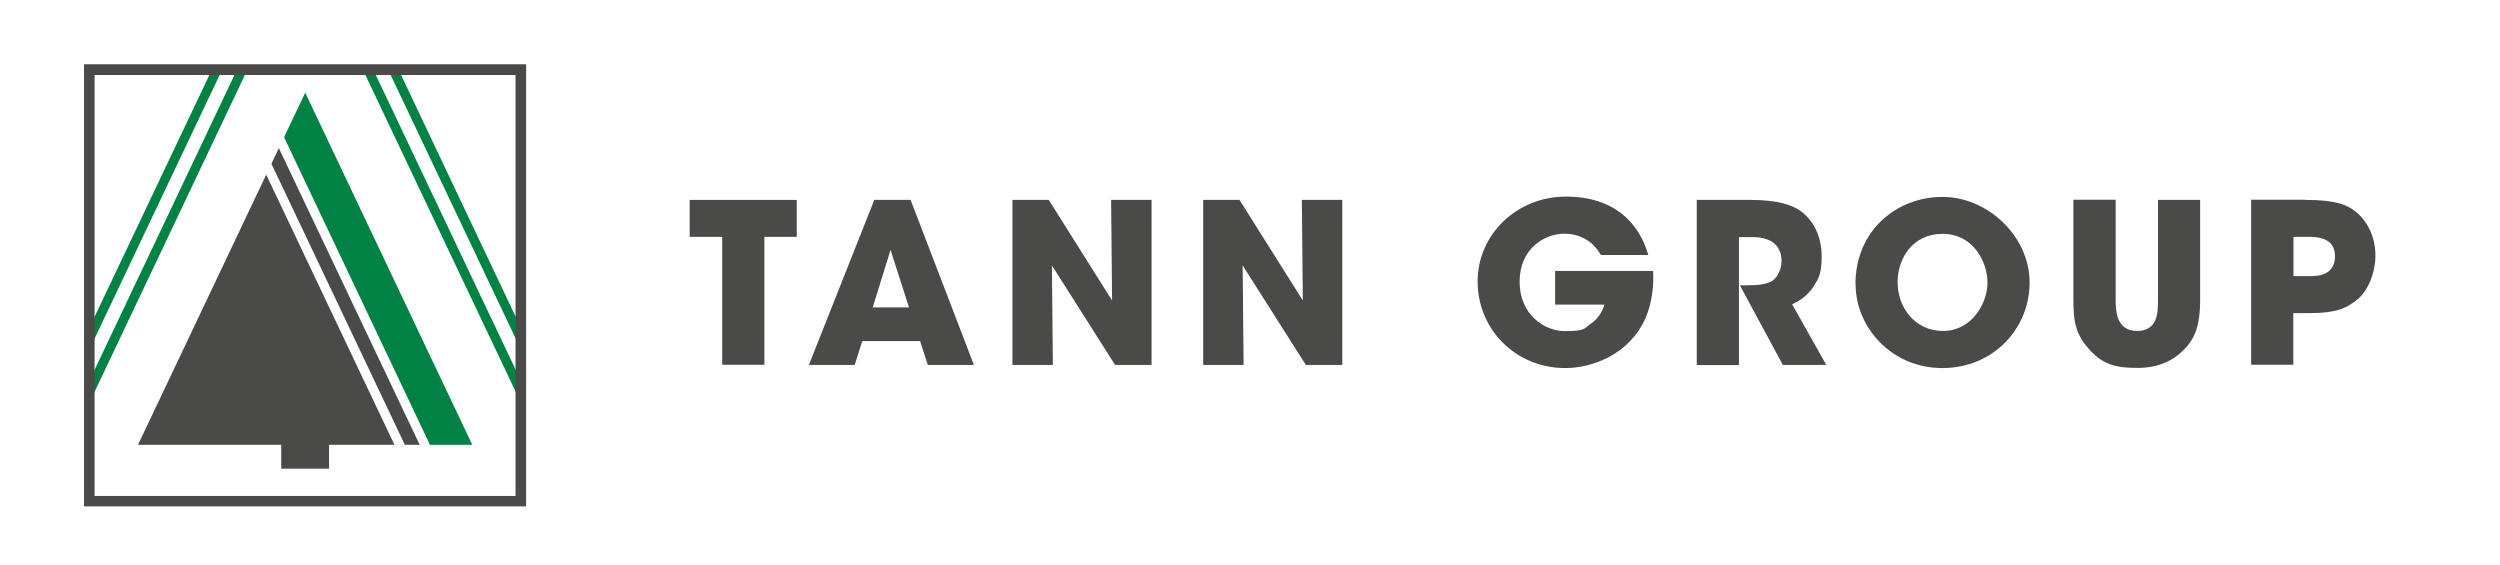 <?xml version="1.0" encoding="UTF-8"?>
<svg id="Ebene_1" xmlns="http://www.w3.org/2000/svg" version="1.1" viewBox="0 0 1583.3 357.8">
  <!-- Generator: Adobe Illustrator 29.3.1, SVG Export Plug-In . SVG Version: 2.1.0 Build 151)  -->
  <defs>
    <style>
      .st0, .st1 {
        fill-rule: evenodd;
      }

      .st0, .st2 {
        fill: #4a4a49;
      }

      .st1, .st3 {
        fill: #008244;
      }
    </style>
  </defs>
  <g>
    <polygon class="st3" points="236.4 44.1 329.9 241.2 329.9 255.1 229.8 44.1 236.4 44.1"/>
    <polygon class="st3" points="150.1 44.1 56.6 241.2 56.6 255.1 156.7 44.1 150.1 44.1"/>
    <polygon class="st3" points="252.4 44.1 329.9 207.6 329.9 221.4 245.8 44.1 252.4 44.1"/>
    <polygon class="st3" points="134.2 44.1 56.6 207.6 56.6 221.4 140.7 44.1 134.2 44.1"/>
    <polygon class="st1" points="272.3 281.7 299.1 281.7 193.3 58.7 179.9 86.9 272.3 281.7"/>
    <polygon class="st0" points="176.6 93.8 171.9 103.7 256.4 281.7 265.8 281.7 176.6 93.8"/>
    <path class="st0" d="M59.9,47.5h266.6v266.6H59.9V47.5ZM53.2,40.7h280v280H53.2V40.7Z"/>
    <polygon class="st0" points="249.8 281.7 168.6 110.6 87.4 281.7 178.1 281.7 178.1 296.8 208.4 296.8 208.4 281.7 249.8 281.7"/>
  </g>
  <g>
    <path class="st2" d="M457.4,150h-20.6v-23.4h67.8v23.4h-20.5v81h-26.7v-81h0Z"/>
    <path class="st2" d="M541.2,231.1h-28.9l41.4-104.5h23l40.1,104.5h-29.2l-4.9-15.1h-36.6s-4.8,15.1-4.8,15.1ZM564,158.3l-11.3,36.4h23l-11.7-36.4Z"/>
    <path class="st2" d="M704.3,190.3l-.6-63.7h25.6v104.5h-23.1l-40-63,.6,63h-25.6v-104.5h23l40.1,63.7Z"/>
    <path class="st2" d="M825.1,190.3l-.6-63.7h25.6v104.5h-23.1l-40-63,.6,63h-25.6v-104.5h23l40.1,63.7h0Z"/>
    <path class="st2" d="M1013.9,161.6c-1.4-2.5-3.2-4.9-5.5-7.1-4.4-3.8-10.2-6.5-17.5-6.5-13.1,0-28.5,9.7-28.5,30.4s15.5,31.3,28.7,31.3,12.1-1.7,16.4-4.7c4.2-2.8,7.2-7.1,8.6-12.1h-31.2v-21.3h62c.6,7.5-.3,19.8-4.8,29.9-10.2,23-33.6,31.6-50.8,31.6-31.6,0-55.5-24.7-55.5-54.8s25.1-53.8,55.9-53.8,46.4,16.8,52.2,37h-29.9,0Z"/>
    <path class="st2" d="M1074.5,126.6h34.2c16.4,0,26.5,3,32.3,7.5,8.7,6.8,12.7,17.1,12.7,28.5s-2.3,14.3-5.2,18.9c-3.5,5.5-8.6,9-13.5,11.2l21.6,38.4h-27.5l-27.2-50.4h4.4c6.8,0,12.6-.6,16.1-2.8,3.2-2.1,5.9-7.1,5.9-12.8s-2.7-9.9-6.2-12.1c-3-1.8-7.2-2.8-10.9-2.8h-9.9v81h-26.7v-104.5h0Z"/>
    <path class="st2" d="M1175.1,180c0-34.2,26.3-55.3,55.1-55.3s55.2,25.1,55.2,54.2-22.9,54.2-55.3,54.2-54.9-26.1-54.9-52.9v-.2h0ZM1201.8,178.7c0,16,10.9,30.9,28.8,30.9s28.1-17.2,28.1-30.6-9.2-30.9-28.4-30.9-28.5,15.8-28.5,30.5v.2Z"/>
    <path class="st2" d="M1339.9,126.6v63.1c0,3.5.1,8.5,1.8,12.6,1.8,4.1,5.2,7.3,11.7,7.3s10-3,11.6-6.8c1.7-3.9,1.7-9,1.7-13.1v-63.1h26.7v63.1c0,17.5-3.8,25.3-10.5,32-6.8,6.9-16.2,11.3-29.2,11.3s-21.5-1.8-30.1-11.2c-8.6-9.5-10.5-16.8-10.5-32.2v-63.1h26.7Z"/>
    <path class="st2" d="M1459.9,126.6c19.3,0,26.5,3,32.2,7.6,8.2,6.8,12.3,17.1,12.3,27.7s-4.4,21.7-11,27.4c-7.2,6.1-14.3,9-30.5,9h-10.5v32.7h-26.7v-104.5h34.2,0ZM1452.4,174.9h9.7c2.5,0,6.8,0,10.3-1.6s6.4-4.8,6.4-11-3-9.2-6.6-10.7c-3.7-1.6-8-1.6-11-1.6h-8.7v24.9Z"/>
  </g>
</svg>